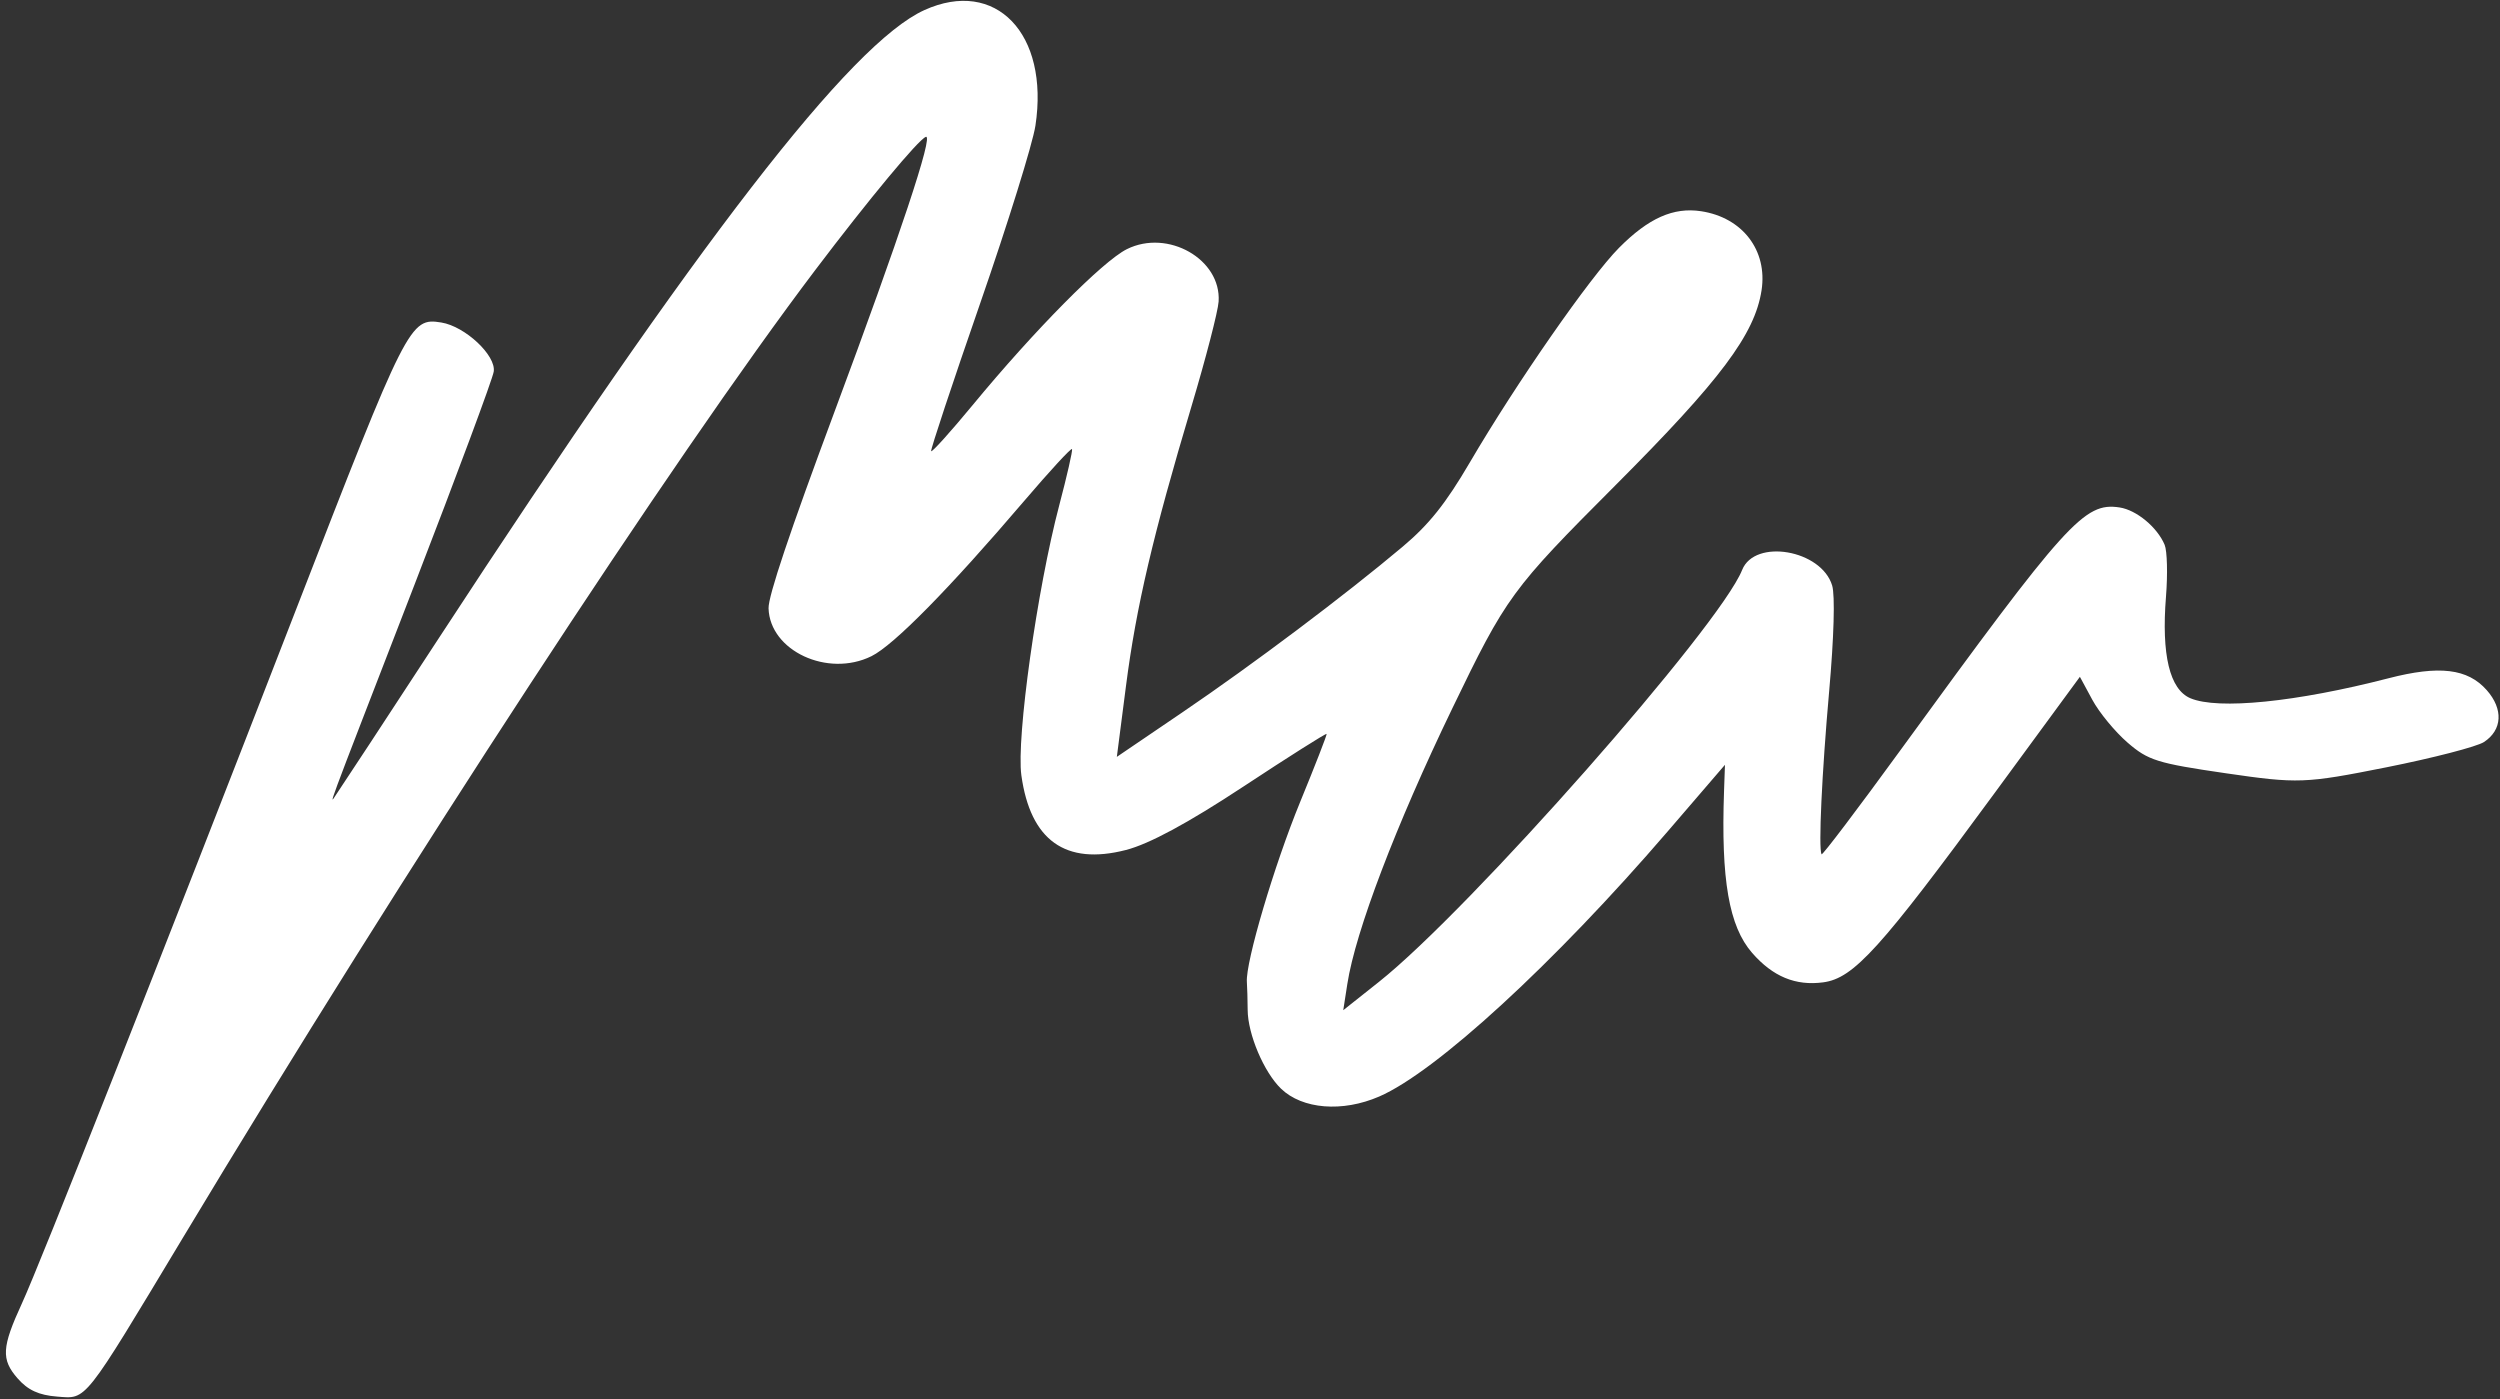 <svg xmlns="http://www.w3.org/2000/svg" width="402" height="225" viewBox="0 0 402 225" fill="none"><rect x="0" y="0" width="402" height="225" fill="#333333" stroke="none"/><path fill-rule="evenodd" clip-rule="evenodd" d="M148.644 1.621C136.798 6.992 112.429 38.518 70.479 102.742C62.149 115.494 54.849 126.618 54.254 127.462C52.93 129.345 51.446 133.346 66.717 93.849C73.507 76.286 79.211 60.943 79.392 59.753C79.788 57.156 74.797 52.48 70.965 51.859C65.918 51.041 65.501 51.864 47.562 98.12C25.476 155.064 6.438 203.256 3.533 209.566C0.279 216.635 0.164 218.591 2.823 221.636C4.479 223.533 6.243 224.346 9.202 224.573C13.997 224.943 13.304 225.818 29.416 199.02C65.206 139.489 108.319 73.514 131.089 43.429C139.698 32.054 147.685 22.436 148.876 22.008C150.163 21.547 144.704 37.974 134.17 66.257C127.007 85.49 123.524 95.873 123.583 97.818C123.789 104.657 133.098 108.988 140.13 105.515C143.722 103.742 152.613 94.705 164.692 80.549C168.803 75.73 172.265 71.977 172.385 72.206C172.504 72.436 171.579 76.498 170.33 81.234C166.771 94.72 163.407 118.692 164.235 124.671C165.685 135.139 171.336 139.176 181.043 136.679C184.801 135.712 191.033 132.349 199.925 126.488C207.225 121.678 213.253 117.863 213.322 118.012C213.391 118.16 211.477 123.08 209.069 128.944C204.899 139.102 200.27 154.737 200.497 157.899C200.556 158.712 200.613 160.742 200.625 162.409C200.652 166.312 203.236 172.404 205.991 175.061C209.421 178.369 215.861 178.884 221.773 176.323C230.915 172.362 249.956 154.866 268.138 133.722L277.374 122.98L277.226 127.175C276.72 141.471 278.019 148.958 281.747 153.23C285.069 157.039 288.733 158.555 293.174 157.961C298.077 157.304 302.342 152.594 320.753 127.496L334.447 108.83L336.45 112.536C337.551 114.574 340.097 117.665 342.107 119.405C345.427 122.278 346.877 122.731 357.904 124.339C369.516 126.034 370.641 125.992 383.698 123.391C391.206 121.894 398.281 120.063 399.417 119.321C402.382 117.386 402.561 114.021 399.862 110.968C396.798 107.503 392.237 106.954 384.06 109.068C369.255 112.893 356.645 114.163 352.209 112.274C348.881 110.856 347.542 105.273 348.291 95.936C348.579 92.337 348.483 88.593 348.078 87.615C346.905 84.795 343.556 82.013 340.832 81.598C335.154 80.734 332.368 83.821 305.544 120.694C298.708 130.091 293.02 137.598 292.905 137.377C292.394 136.393 292.954 124.38 294.128 111.159C294.899 102.465 295.091 95.734 294.611 94.148C292.876 88.405 282.163 86.556 280.135 91.65C276.524 100.718 236.324 146.308 221.72 157.896L215.996 162.439L216.652 158.214C217.963 149.761 224.456 132.711 233.501 113.971C242.219 95.906 243.027 94.8 259.773 78.024C276.664 61.101 282.167 53.759 283.258 46.688C284.247 40.273 280.204 34.98 273.539 33.965C269.088 33.287 265.085 35.07 260.345 39.843C255.681 44.54 243.845 61.564 236.351 74.355C232.463 80.991 229.797 84.334 225.521 87.93C216.281 95.704 201.545 106.786 190.201 114.494L179.588 121.704L181.062 110.275C182.701 97.565 185.409 86.009 191.609 65.272C193.9 57.611 195.856 50.058 195.955 48.486C196.388 41.688 187.8 36.785 181.203 40.063C177.32 41.992 166.342 53.093 156.396 65.147C152.848 69.446 149.847 72.777 149.728 72.548C149.609 72.319 153.154 61.632 157.605 48.797C162.057 35.962 166.058 23.097 166.497 20.207C168.746 5.414 160.11 -3.578 148.644 1.621Z" fill="white"></path></svg>